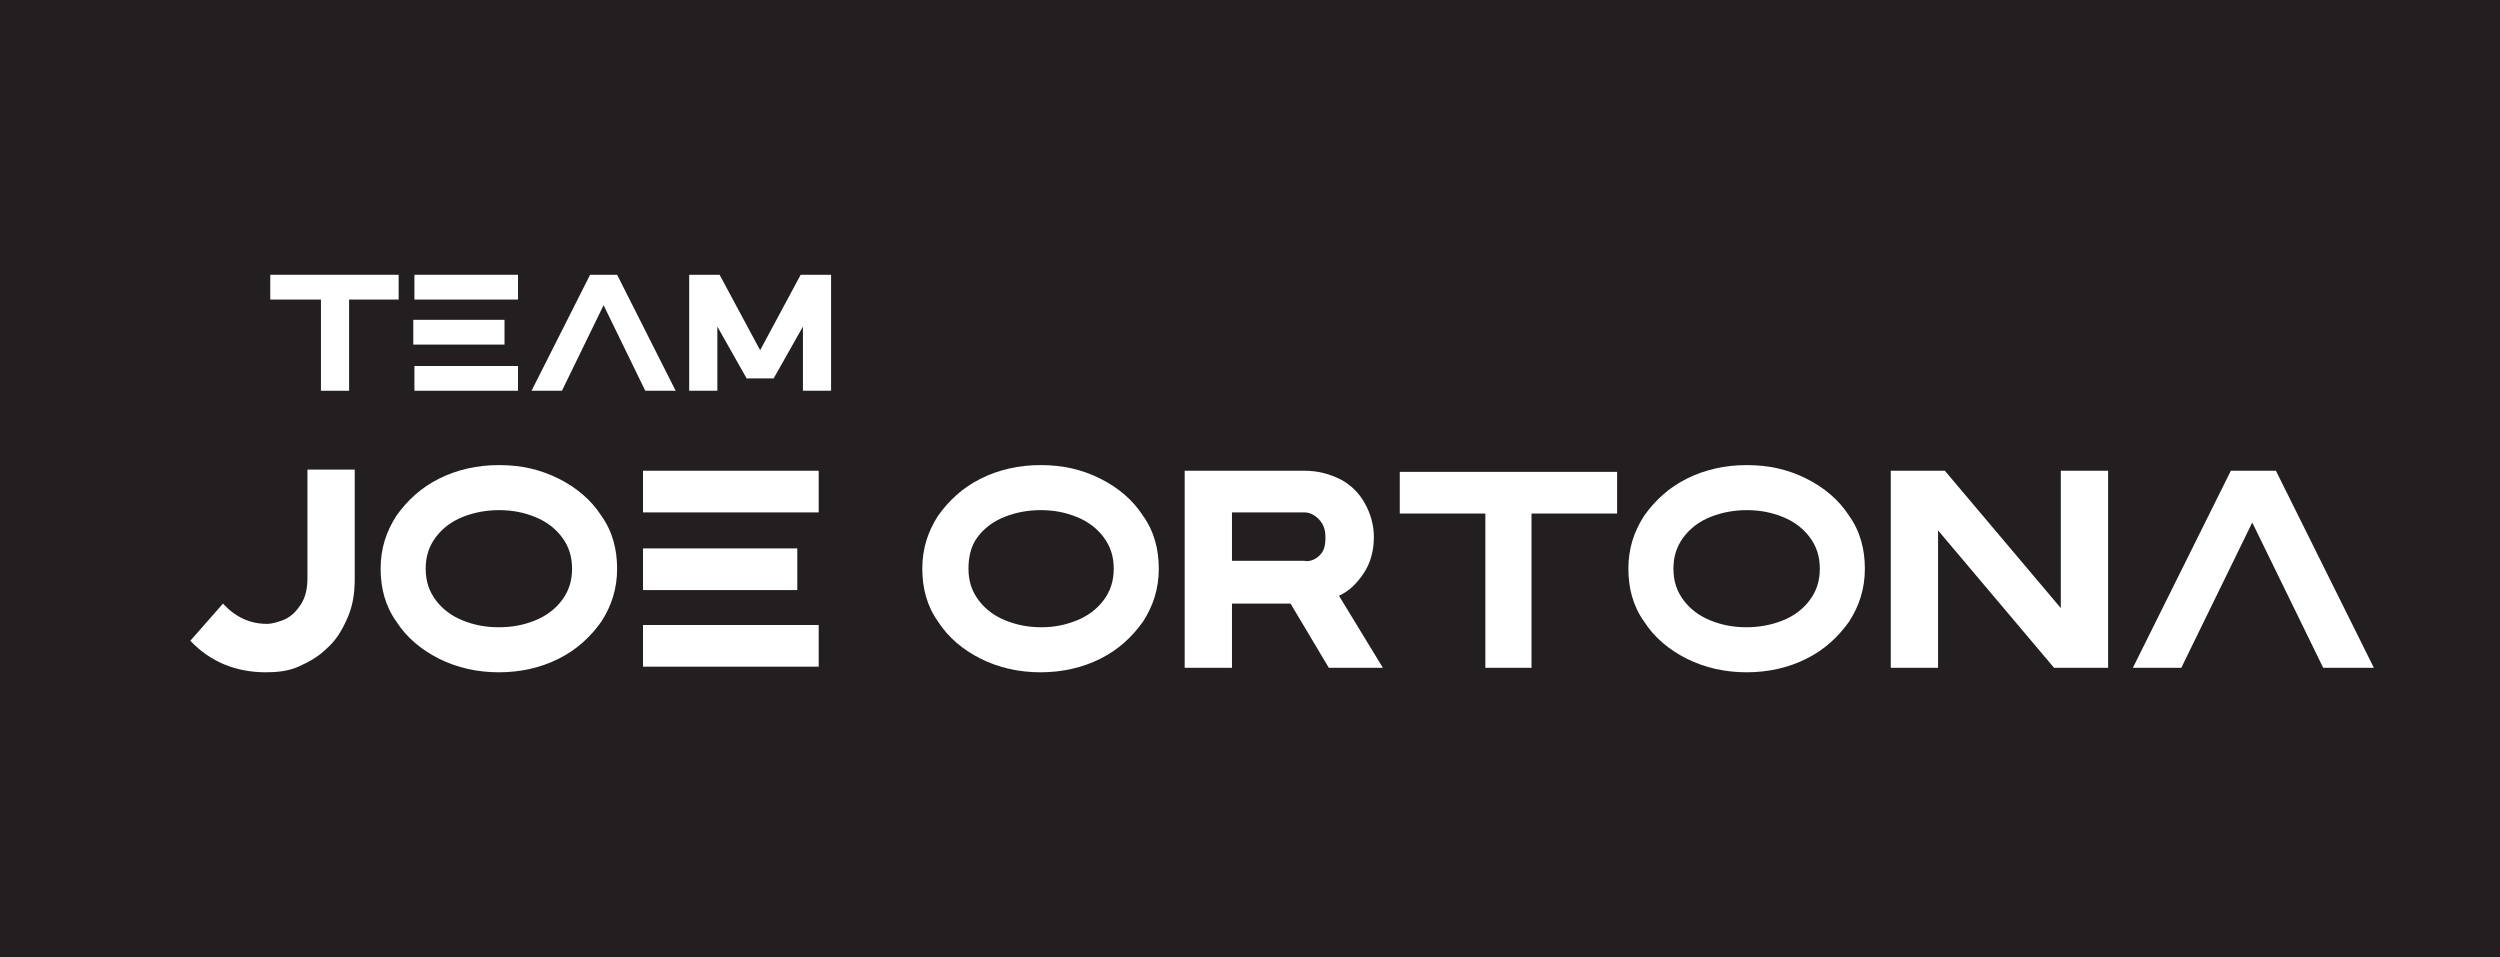<?xml version="1.0" encoding="UTF-8"?> <svg xmlns="http://www.w3.org/2000/svg" xmlns:xlink="http://www.w3.org/1999/xlink" version="1.1" id="Layer_1" x="0px" y="0px" viewBox="0 0 222 85" style="enable-background:new 0 0 222 85;" xml:space="preserve"> <style type="text/css"> .st0{fill:#231F20;} .st1{fill:none;} .st2{enable-background:new ;} .st3{fill:#FFFFFF;} </style> <rect class="st0" width="222" height="85"></rect> <rect x="24.1" y="24.4" class="st1" width="181.7" height="39.6"></rect> <g class="st2"> <path class="st3" d="M28.5,34.7v-8.1h-4.5v-2.2h11.4v2.2H31v8.1H28.5z"></path> <path class="st3" d="M36.8,24.4H46v2.2h-9.2V24.4z M44.8,28.4v2.2h-8.1v-2.2H44.8z M46,32.5v2.2h-9.2v-2.2H46z"></path> <path class="st3" d="M47.2,34.7l5.2-10.3h2.4l5.2,10.3h-2.7l-3.7-7.6l-3.7,7.6H47.2z"></path> <path class="st3" d="M71.3,34.7V29l-2.6,4.6h-2.4L63.7,29v5.7h-2.5V24.4h2.7l3.6,6.7l3.6-6.7h2.7v10.3H71.3z"></path> </g> <rect x="16.9" y="41.8" class="st1" width="203.4" height="44.3"></rect> <g class="st2"> <path class="st3" d="M16.9,56.9l2.9-3.3c1.1,1.2,2.4,1.8,3.9,1.8c0.5,0,1.1-0.2,1.6-0.4c0.6-0.3,1-0.7,1.4-1.3 c0.4-0.6,0.6-1.4,0.6-2.3v-9.7h4.2v9.7c0,1.4-0.2,2.5-0.7,3.6s-1,1.9-1.8,2.6c-0.7,0.7-1.6,1.2-2.5,1.6c-0.9,0.4-1.9,0.5-2.9,0.5 C21,59.7,18.7,58.8,16.9,56.9z"></path> <path class="st3" d="M39,58.5c-1.6-0.8-2.9-1.9-3.8-3.3c-1-1.4-1.4-3-1.4-4.7c0-1.8,0.5-3.3,1.4-4.7c1-1.4,2.2-2.5,3.8-3.3 c1.6-0.8,3.4-1.2,5.3-1.2c2,0,3.7,0.4,5.3,1.2c1.6,0.8,2.9,1.9,3.8,3.3c1,1.4,1.4,3,1.4,4.7c0,1.8-0.5,3.3-1.4,4.7 c-1,1.4-2.2,2.5-3.8,3.3c-1.6,0.8-3.4,1.2-5.3,1.2C42.4,59.7,40.6,59.3,39,58.5z M47.5,55.1c1-0.4,1.8-1,2.4-1.8 c0.6-0.8,0.9-1.7,0.9-2.8c0-1.1-0.3-2-0.9-2.8c-0.6-0.8-1.4-1.4-2.4-1.8c-1-0.4-2-0.6-3.2-0.6c-1.1,0-2.2,0.2-3.2,0.6 c-1,0.4-1.8,1-2.4,1.8s-0.9,1.7-0.9,2.8c0,1.1,0.3,2,0.9,2.8s1.4,1.4,2.4,1.8c1,0.4,2,0.6,3.2,0.6C45.5,55.7,46.5,55.5,47.5,55.1z"></path> <path class="st3" d="M57.1,41.8h15.6v3.7H57.1V41.8z M70.8,48.7v3.7H57.1v-3.7H70.8z M72.7,55.5v3.7H57.1v-3.7H72.7z"></path> <path class="st3" d="M87.1,58.5c-1.6-0.8-2.9-1.9-3.8-3.3c-1-1.4-1.4-3-1.4-4.7c0-1.8,0.5-3.3,1.4-4.7c1-1.4,2.2-2.5,3.8-3.3 c1.6-0.8,3.4-1.2,5.3-1.2c2,0,3.7,0.4,5.3,1.2c1.6,0.8,2.9,1.9,3.8,3.3c1,1.4,1.4,3,1.4,4.7c0,1.8-0.5,3.3-1.4,4.7 c-1,1.4-2.2,2.5-3.8,3.3c-1.6,0.8-3.4,1.2-5.3,1.2C90.5,59.7,88.7,59.3,87.1,58.5z M95.6,55.1c1-0.4,1.8-1,2.4-1.8 c0.6-0.8,0.9-1.7,0.9-2.8c0-1.1-0.3-2-0.9-2.8c-0.6-0.8-1.4-1.4-2.4-1.8c-1-0.4-2-0.6-3.2-0.6c-1.1,0-2.2,0.2-3.2,0.6 c-1,0.4-1.8,1-2.4,1.8S86,49.5,86,50.5c0,1.1,0.3,2,0.9,2.8s1.4,1.4,2.4,1.8c1,0.4,2,0.6,3.2,0.6C93.6,55.7,94.6,55.5,95.6,55.1z"></path> <path class="st3" d="M118,59.3l-3.4-5.7h-5.2v5.7h-4.2V41.8h10.6c1.3,0,2.3,0.3,3.3,0.8c0.9,0.5,1.6,1.2,2.1,2.1 c0.5,0.9,0.8,1.9,0.8,3c0,1.2-0.3,2.3-0.9,3.2c-0.6,0.9-1.3,1.6-2.2,2l3.9,6.4H118z M117.2,49.3c0.4-0.4,0.5-0.9,0.5-1.6 c0-0.7-0.2-1.2-0.6-1.6c-0.4-0.4-0.8-0.6-1.3-0.6h-6.4v4.3h6.4C116.3,49.9,116.8,49.7,117.2,49.3z"></path> <path class="st3" d="M131.9,59.3V45.6h-7.6v-3.7h19.3v3.7h-7.6v13.7H131.9z"></path> <path class="st3" d="M149.8,58.5c-1.6-0.8-2.9-1.9-3.8-3.3c-1-1.4-1.4-3-1.4-4.7c0-1.8,0.5-3.3,1.4-4.7c1-1.4,2.2-2.5,3.8-3.3 c1.6-0.8,3.4-1.2,5.3-1.2c2,0,3.7,0.4,5.3,1.2c1.6,0.8,2.9,1.9,3.8,3.3c1,1.4,1.4,3,1.4,4.7c0,1.8-0.5,3.3-1.4,4.7 c-1,1.4-2.2,2.5-3.8,3.3c-1.6,0.8-3.4,1.2-5.3,1.2C153.2,59.7,151.4,59.3,149.8,58.5z M158.3,55.1c1-0.4,1.8-1,2.4-1.8 c0.6-0.8,0.9-1.7,0.9-2.8c0-1.1-0.3-2-0.9-2.8c-0.6-0.8-1.4-1.4-2.4-1.8c-1-0.4-2-0.6-3.2-0.6c-1.1,0-2.2,0.2-3.2,0.6 c-1,0.4-1.8,1-2.4,1.8s-0.9,1.7-0.9,2.8c0,1.1,0.3,2,0.9,2.8s1.4,1.4,2.4,1.8c1,0.4,2,0.6,3.2,0.6 C156.2,55.7,157.3,55.5,158.3,55.1z"></path> <path class="st3" d="M182.4,59.3l-10.3-12.2v12.2h-4.2V41.8h4.8L183,54V41.8h4.2v17.5H182.4z"></path> <path class="st3" d="M189.4,59.3l8.7-17.5h4l8.7,17.5h-4.5l-6.3-12.9l-6.3,12.9H189.4z"></path> </g> </svg> 